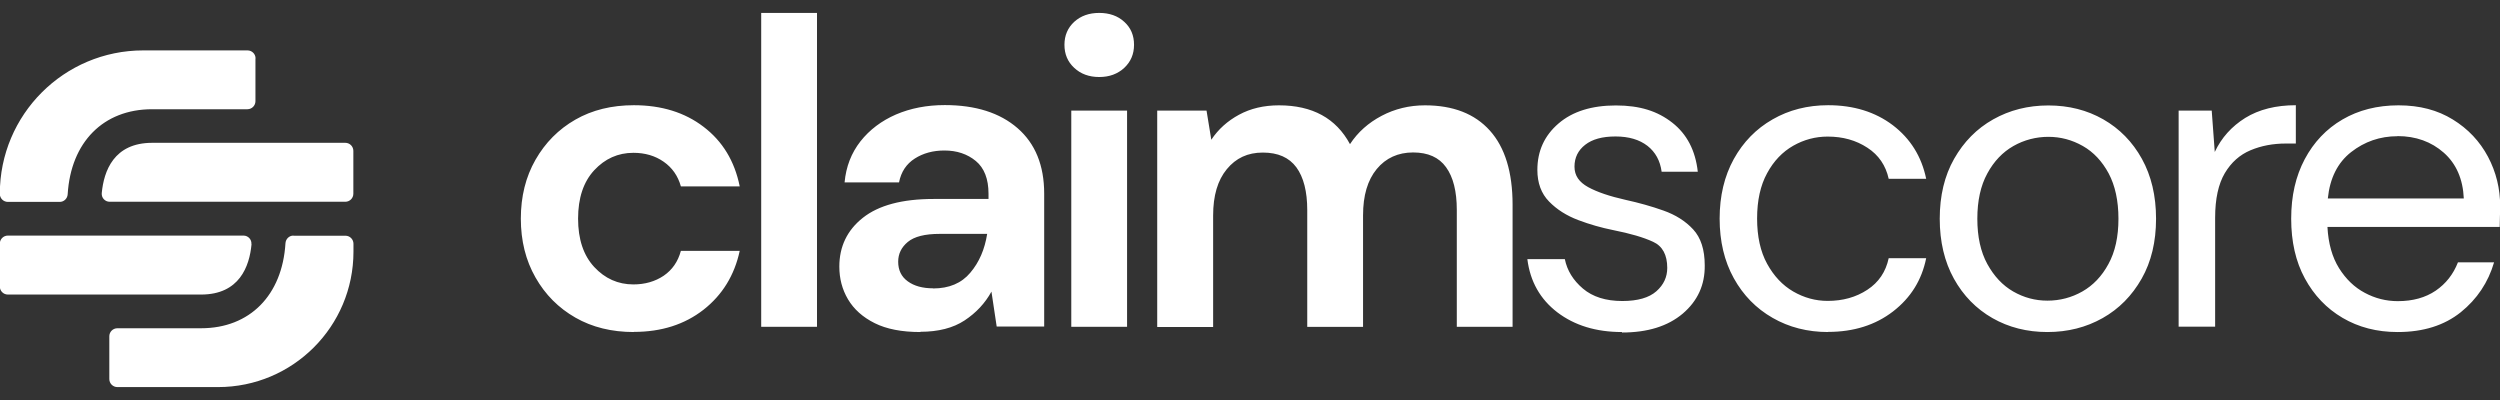 <svg width="150" height="24" viewBox="0 0 150 24" fill="none" xmlns="http://www.w3.org/2000/svg">
<rect x="0" y="0" width="150" height="24" fill="#333333" stroke="none"/>
<path d="M15.327 3.507V6.071C15.327 6.335 15.114 6.554 14.843 6.554H9.123C6.2 6.554 4.252 8.532 4.061 11.652C4.047 11.909 3.842 12.114 3.585 12.114H0.472C0.209 12.114 -0.011 11.901 -0.011 11.63C-0.011 6.877 3.842 3.024 8.595 3.024H14.851C15.114 3.024 15.334 3.236 15.334 3.507H15.327ZM6.105 11.594C6.083 11.872 6.303 12.106 6.581 12.106H20.718C20.981 12.106 21.201 11.894 21.201 11.623V9.052C21.201 8.788 20.989 8.569 20.718 8.569H9.13C6.83 8.569 6.23 10.261 6.105 11.586V11.594ZM15.085 14.648C15.107 14.37 14.887 14.135 14.609 14.135H0.472C0.209 14.135 -0.011 14.348 -0.011 14.619V17.189C-0.011 17.453 0.201 17.673 0.472 17.673H12.067C14.367 17.673 14.968 15.981 15.092 14.655L15.085 14.648ZM17.605 14.135C17.348 14.135 17.143 14.34 17.128 14.597C16.938 17.71 14.99 19.695 12.067 19.695H7.043C6.779 19.695 6.559 19.907 6.559 20.178V22.742C6.559 23.005 6.772 23.225 7.043 23.225H13.085C17.575 23.225 21.208 19.585 21.208 15.102V14.626C21.208 14.362 20.996 14.143 20.725 14.143H17.605V14.135ZM38.033 19.922C36.707 19.922 35.535 19.636 34.524 19.057C33.514 18.479 32.715 17.68 32.129 16.648C31.543 15.622 31.25 14.443 31.25 13.117C31.25 11.791 31.543 10.612 32.129 9.587C32.715 8.561 33.514 7.755 34.524 7.177C35.535 6.598 36.707 6.313 38.033 6.313C39.688 6.313 41.087 6.745 42.215 7.609C43.35 8.473 44.076 9.66 44.383 11.183H40.853C40.677 10.553 40.333 10.063 39.82 9.704C39.307 9.345 38.699 9.169 38.004 9.169C37.081 9.169 36.297 9.521 35.652 10.216C35.008 10.912 34.685 11.879 34.685 13.117C34.685 14.355 35.008 15.322 35.652 16.018C36.297 16.713 37.081 17.065 38.004 17.065C38.699 17.065 39.307 16.889 39.82 16.545C40.333 16.193 40.677 15.703 40.853 15.051H44.383C44.068 16.516 43.343 17.695 42.215 18.581C41.08 19.468 39.688 19.914 38.033 19.914V19.922ZM45.672 19.607V0.775H49.02V19.607H45.672ZM55.224 19.922C54.11 19.922 53.195 19.746 52.477 19.387C51.759 19.028 51.232 18.552 50.88 17.959C50.529 17.365 50.36 16.713 50.36 15.996C50.36 14.794 50.829 13.813 51.774 13.066C52.719 12.319 54.125 11.938 56.015 11.938H59.311V11.623C59.311 10.737 59.054 10.077 58.549 9.66C58.044 9.242 57.414 9.03 56.667 9.03C55.985 9.03 55.392 9.191 54.887 9.513C54.381 9.836 54.066 10.312 53.942 10.942H50.675C50.763 9.997 51.078 9.184 51.627 8.481C52.177 7.785 52.887 7.25 53.759 6.869C54.63 6.496 55.605 6.305 56.689 6.305C58.534 6.305 59.992 6.767 61.054 7.69C62.116 8.612 62.651 9.924 62.651 11.616V19.592H59.801L59.487 17.497C59.106 18.193 58.564 18.772 57.875 19.226C57.187 19.68 56.3 19.907 55.224 19.907V19.922ZM55.985 17.307C56.945 17.307 57.692 16.992 58.219 16.362C58.754 15.732 59.084 14.956 59.23 14.033H56.381C55.495 14.033 54.857 14.194 54.469 14.516C54.081 14.838 53.891 15.234 53.891 15.703C53.891 16.208 54.081 16.604 54.469 16.882C54.85 17.16 55.355 17.299 55.985 17.299V17.307ZM65.954 4.621C65.346 4.621 64.841 4.437 64.453 4.071C64.057 3.705 63.867 3.244 63.867 2.687C63.867 2.13 64.064 1.669 64.453 1.31C64.848 0.951 65.346 0.775 65.954 0.775C66.562 0.775 67.067 0.951 67.456 1.31C67.851 1.669 68.042 2.123 68.042 2.687C68.042 3.251 67.844 3.705 67.456 4.071C67.06 4.437 66.562 4.621 65.954 4.621ZM64.277 19.607V6.635H67.624V19.607H64.277ZM69.433 19.607V6.635H72.392L72.678 8.385C73.096 7.755 73.652 7.257 74.341 6.884C75.029 6.51 75.828 6.32 76.736 6.32C78.743 6.32 80.164 7.096 80.999 8.649C81.468 7.931 82.105 7.367 82.896 6.95C83.687 6.532 84.559 6.32 85.496 6.32C87.188 6.32 88.485 6.825 89.393 7.836C90.301 8.847 90.755 10.334 90.755 12.282V19.607H87.408V12.597C87.408 11.484 87.195 10.627 86.763 10.033C86.338 9.44 85.679 9.147 84.786 9.147C83.892 9.147 83.152 9.477 82.603 10.143C82.054 10.81 81.783 11.733 81.783 12.919V19.614H78.435V12.604C78.435 11.491 78.216 10.634 77.783 10.041C77.344 9.447 76.677 9.154 75.769 9.154C74.861 9.154 74.158 9.484 73.608 10.151C73.059 10.817 72.788 11.74 72.788 12.927V19.621H69.441L69.433 19.607ZM97.318 19.922C95.765 19.922 94.476 19.526 93.443 18.742C92.418 17.959 91.81 16.896 91.641 15.549H93.89C94.029 16.23 94.388 16.816 94.974 17.314C95.56 17.812 96.351 18.061 97.34 18.061C98.263 18.061 98.944 17.863 99.383 17.475C99.823 17.087 100.035 16.618 100.035 16.076C100.035 15.293 99.75 14.765 99.186 14.509C98.622 14.245 97.823 14.011 96.791 13.806C96.095 13.666 95.392 13.469 94.696 13.205C94 12.941 93.414 12.575 92.945 12.092C92.476 11.616 92.242 10.978 92.242 10.195C92.242 9.059 92.667 8.136 93.509 7.411C94.352 6.686 95.501 6.327 96.952 6.327C98.402 6.327 99.457 6.671 100.336 7.36C101.215 8.048 101.727 9.03 101.867 10.304H99.698C99.611 9.645 99.325 9.125 98.849 8.752C98.365 8.378 97.728 8.188 96.93 8.188C96.131 8.188 95.538 8.356 95.113 8.686C94.689 9.015 94.469 9.455 94.469 9.997C94.469 10.539 94.747 10.927 95.289 11.227C95.838 11.528 96.585 11.777 97.523 11.989C98.322 12.165 99.091 12.377 99.808 12.634C100.533 12.89 101.127 13.264 101.588 13.762C102.05 14.26 102.284 14.977 102.284 15.922C102.299 17.094 101.859 18.054 100.966 18.816C100.065 19.577 98.849 19.951 97.318 19.951V19.922ZM109.689 19.922C108.451 19.922 107.338 19.636 106.357 19.072C105.368 18.508 104.591 17.71 104.027 16.692C103.463 15.673 103.178 14.479 103.178 13.117C103.178 11.755 103.463 10.568 104.027 9.543C104.591 8.525 105.368 7.726 106.357 7.162C107.338 6.598 108.451 6.313 109.689 6.313C111.22 6.313 112.516 6.715 113.571 7.514C114.626 8.319 115.293 9.389 115.571 10.729H113.322C113.146 9.931 112.722 9.301 112.04 8.861C111.359 8.415 110.568 8.195 109.66 8.195C108.927 8.195 108.239 8.378 107.594 8.744C106.95 9.111 106.422 9.66 106.027 10.392C105.624 11.125 105.426 12.033 105.426 13.11C105.426 14.186 105.624 15.095 106.027 15.827C106.43 16.56 106.95 17.116 107.594 17.49C108.239 17.863 108.927 18.054 109.66 18.054C110.568 18.054 111.359 17.834 112.04 17.387C112.722 16.941 113.146 16.311 113.322 15.49H115.571C115.307 16.801 114.648 17.863 113.586 18.684C112.524 19.504 111.22 19.914 109.689 19.914V19.922ZM122.844 19.922C121.621 19.922 120.522 19.643 119.548 19.087C118.574 18.53 117.798 17.739 117.234 16.721C116.67 15.703 116.384 14.501 116.384 13.124C116.384 11.747 116.67 10.546 117.248 9.528C117.827 8.51 118.603 7.719 119.592 7.162C120.581 6.606 121.68 6.327 122.903 6.327C124.126 6.327 125.225 6.606 126.199 7.162C127.173 7.719 127.949 8.51 128.513 9.528C129.077 10.546 129.363 11.747 129.363 13.124C129.363 14.501 129.077 15.703 128.499 16.721C127.92 17.739 127.144 18.53 126.155 19.087C125.166 19.643 124.067 19.922 122.844 19.922ZM122.844 18.039C123.591 18.039 124.294 17.856 124.939 17.49C125.584 17.124 126.111 16.574 126.506 15.842C126.909 15.109 127.107 14.201 127.107 13.124C127.107 12.048 126.909 11.139 126.521 10.407C126.126 9.675 125.613 9.125 124.968 8.759C124.324 8.393 123.635 8.21 122.903 8.21C122.17 8.21 121.452 8.393 120.808 8.759C120.163 9.125 119.636 9.675 119.24 10.407C118.838 11.139 118.64 12.048 118.64 13.124C118.64 14.201 118.838 15.109 119.24 15.842C119.643 16.574 120.156 17.124 120.793 17.49C121.43 17.856 122.112 18.039 122.844 18.039ZM130.718 19.607V6.635H132.703L132.886 9.118C133.289 8.261 133.897 7.587 134.717 7.074C135.538 6.569 136.548 6.313 137.75 6.313V8.612H137.149C136.38 8.612 135.677 8.744 135.032 9.015C134.388 9.286 133.875 9.74 133.487 10.392C133.106 11.037 132.908 11.931 132.908 13.059V19.599H130.711L130.718 19.607ZM143.851 19.922C142.613 19.922 141.514 19.636 140.555 19.072C139.595 18.508 138.841 17.717 138.292 16.706C137.742 15.695 137.471 14.501 137.471 13.124C137.471 11.747 137.742 10.575 138.284 9.55C138.826 8.532 139.581 7.733 140.548 7.17C141.514 6.606 142.635 6.32 143.91 6.32C145.184 6.32 146.253 6.606 147.169 7.17C148.085 7.733 148.788 8.481 149.279 9.403C149.769 10.326 150.011 11.322 150.011 12.385C150.011 12.575 150.011 12.765 149.996 12.963C149.989 13.154 149.982 13.373 149.982 13.615H139.647C139.698 14.611 139.932 15.432 140.343 16.091C140.753 16.743 141.265 17.241 141.888 17.57C142.503 17.9 143.163 18.069 143.866 18.069C144.774 18.069 145.528 17.856 146.144 17.439C146.752 17.021 147.198 16.457 147.477 15.739H149.645C149.293 16.941 148.627 17.944 147.645 18.735C146.656 19.526 145.397 19.922 143.866 19.922H143.851ZM143.851 8.173C142.804 8.173 141.873 8.495 141.068 9.125C140.255 9.762 139.793 10.693 139.669 11.909H147.828C147.777 10.744 147.374 9.821 146.627 9.162C145.88 8.503 144.95 8.166 143.851 8.166V8.173Z" fill="white"/>
</svg>

